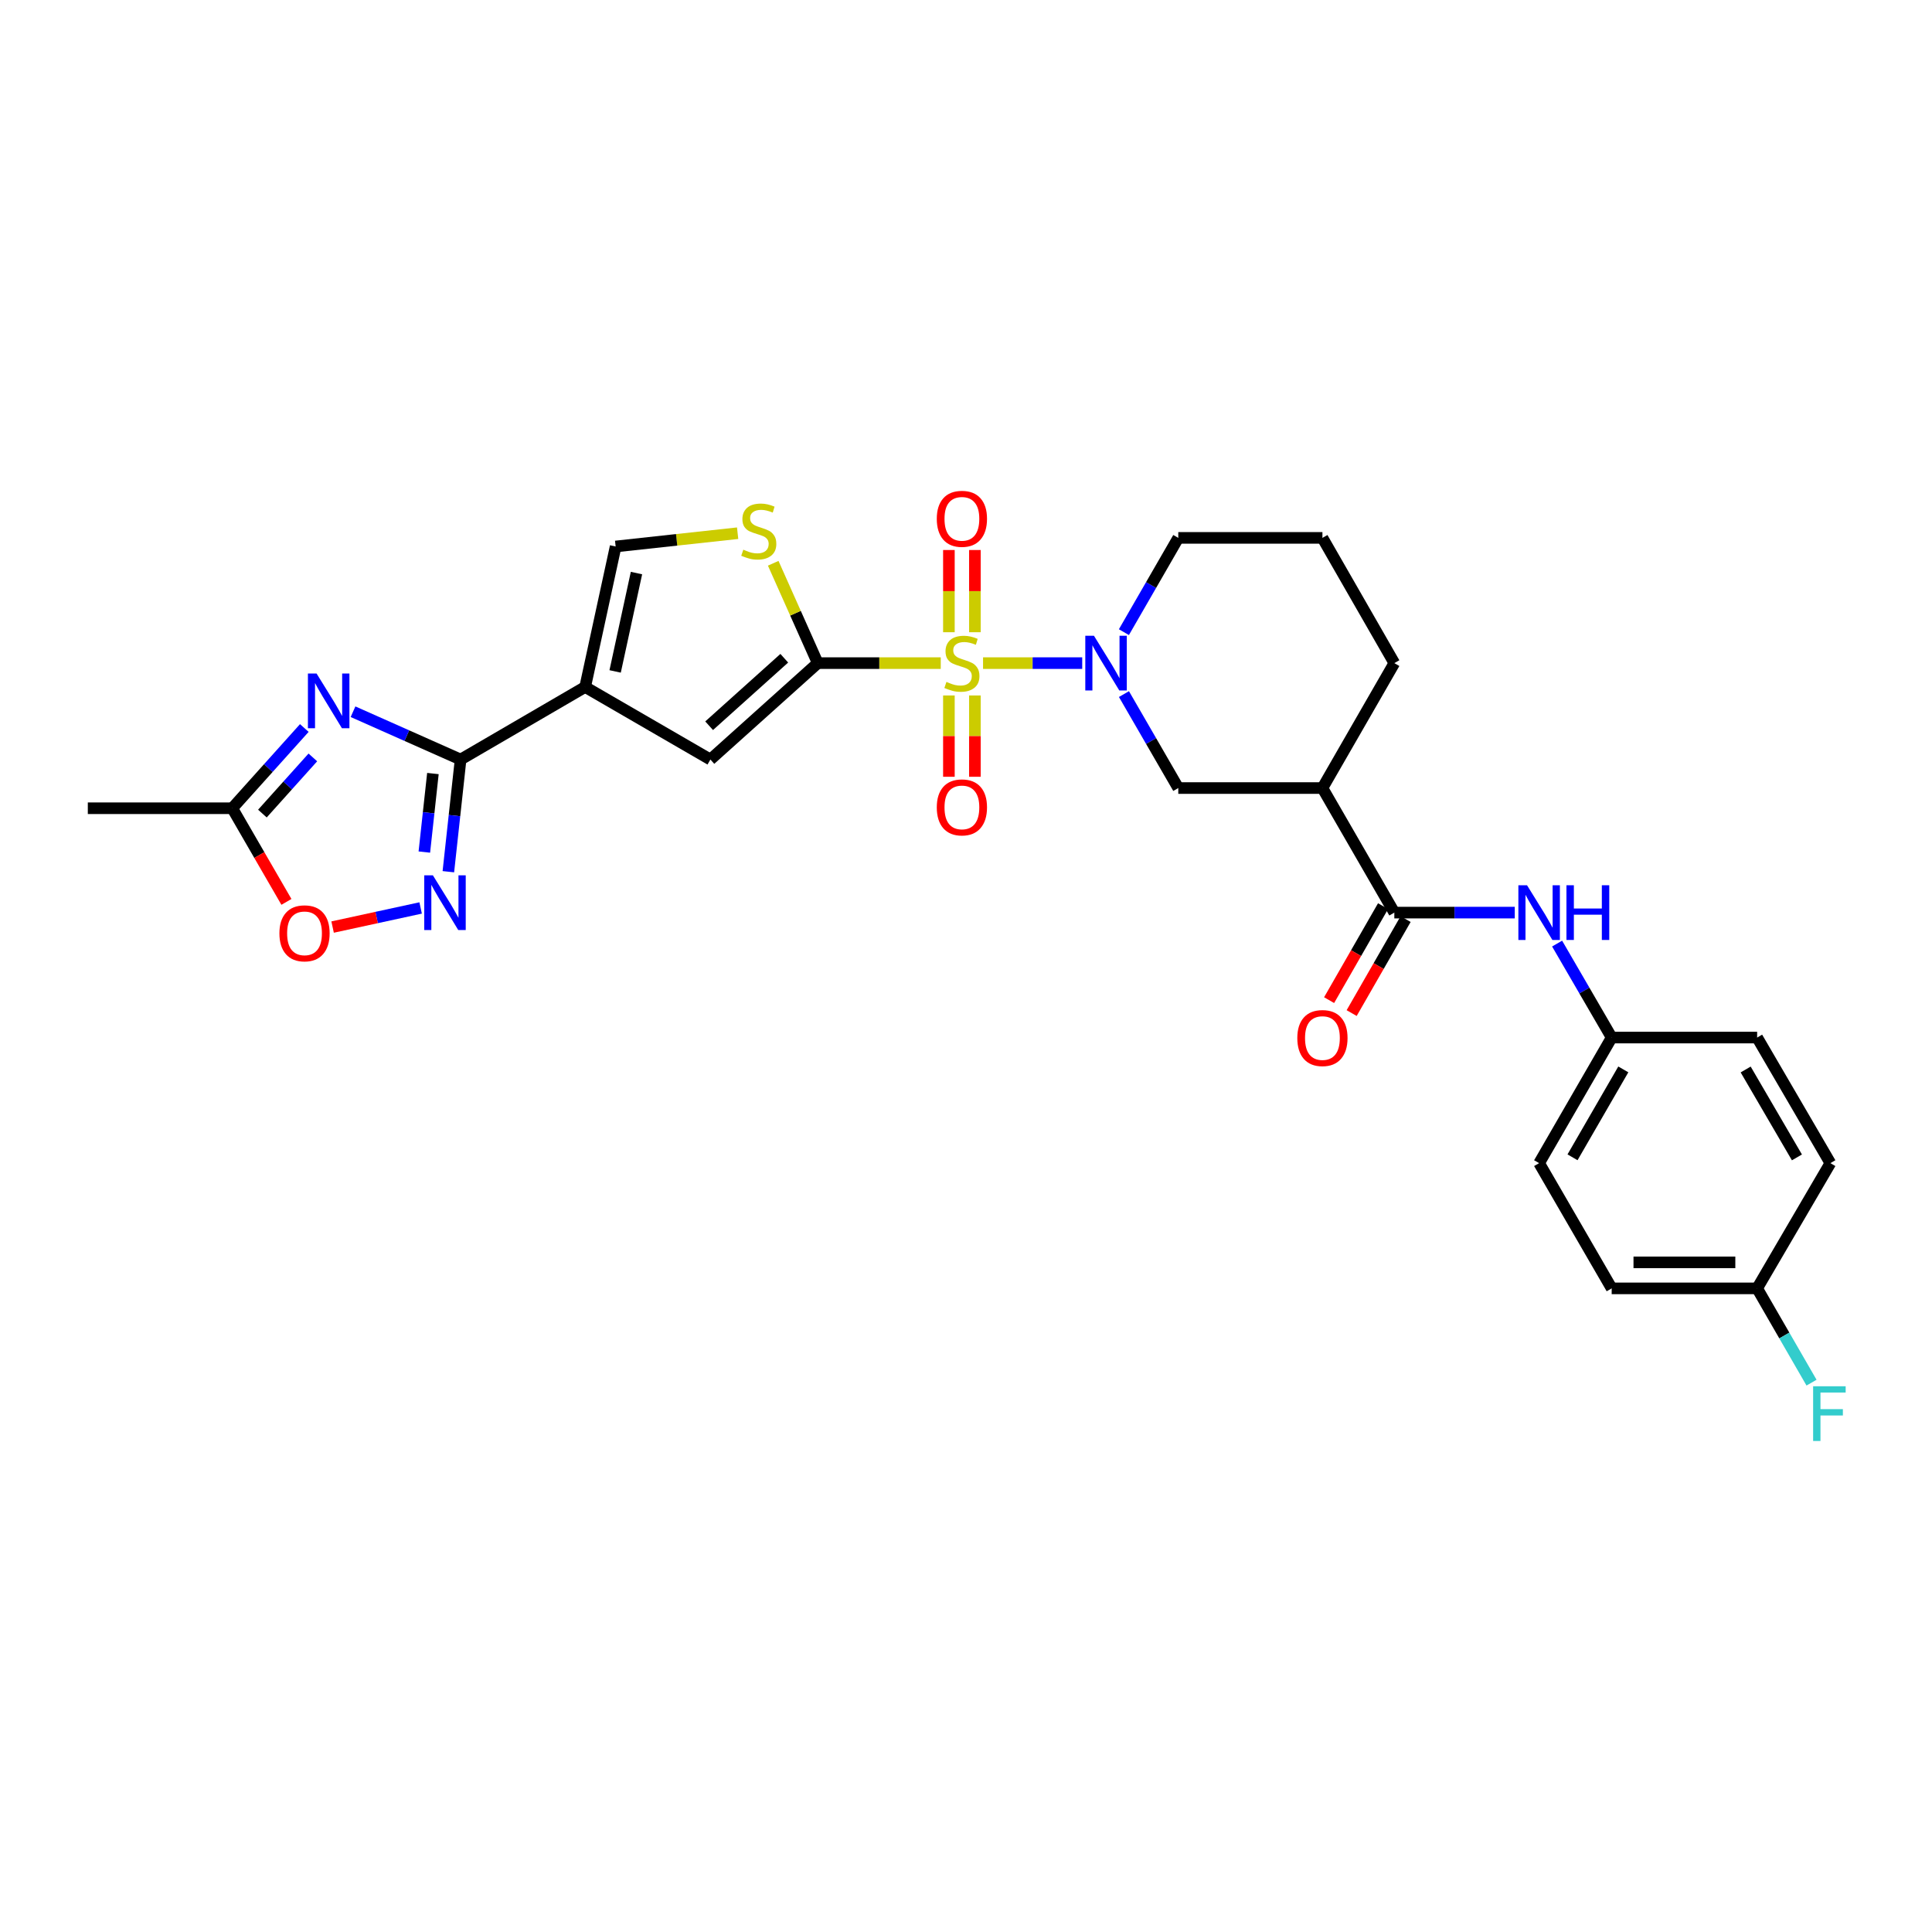 <?xml version='1.0' encoding='iso-8859-1'?>
<svg version='1.1' baseProfile='full'
              xmlns='http://www.w3.org/2000/svg'
                      xmlns:rdkit='http://www.rdkit.org/xml'
                      xmlns:xlink='http://www.w3.org/1999/xlink'
                  xml:space='preserve'
width='1000px' height='1000px' viewBox='0 0 1000 1000'>
<!-- END OF HEADER -->
<rect style='opacity:1.0;fill:#FFFFFF;stroke:none' width='1000' height='1000' x='0' y='0'> </rect>
<path class='bond-0' d='M 486.932,343.229 L 455.101,343.229' style='fill:none;fill-rule:evenodd;stroke:#CCCC00;stroke-width:6px;stroke-linecap:butt;stroke-linejoin:miter;stroke-opacity:1' />
<path class='bond-0' d='M 455.101,343.229 L 423.269,343.229' style='fill:none;fill-rule:evenodd;stroke:#000000;stroke-width:6px;stroke-linecap:butt;stroke-linejoin:miter;stroke-opacity:1' />
<path class='bond-3' d='M 508.823,343.229 L 534.489,343.229' style='fill:none;fill-rule:evenodd;stroke:#CCCC00;stroke-width:6px;stroke-linecap:butt;stroke-linejoin:miter;stroke-opacity:1' />
<path class='bond-3' d='M 534.489,343.229 L 560.155,343.229' style='fill:none;fill-rule:evenodd;stroke:#0000FF;stroke-width:6px;stroke-linecap:butt;stroke-linejoin:miter;stroke-opacity:1' />
<path class='bond-15' d='M 504.607,327.24 L 504.607,305.962' style='fill:none;fill-rule:evenodd;stroke:#CCCC00;stroke-width:6px;stroke-linecap:butt;stroke-linejoin:miter;stroke-opacity:1' />
<path class='bond-15' d='M 504.607,305.962 L 504.607,284.685' style='fill:none;fill-rule:evenodd;stroke:#FF0000;stroke-width:6px;stroke-linecap:butt;stroke-linejoin:miter;stroke-opacity:1' />
<path class='bond-15' d='M 491.149,327.24 L 491.149,305.962' style='fill:none;fill-rule:evenodd;stroke:#CCCC00;stroke-width:6px;stroke-linecap:butt;stroke-linejoin:miter;stroke-opacity:1' />
<path class='bond-15' d='M 491.149,305.962 L 491.149,284.685' style='fill:none;fill-rule:evenodd;stroke:#FF0000;stroke-width:6px;stroke-linecap:butt;stroke-linejoin:miter;stroke-opacity:1' />
<path class='bond-16' d='M 491.149,359.974 L 491.149,381.015' style='fill:none;fill-rule:evenodd;stroke:#CCCC00;stroke-width:6px;stroke-linecap:butt;stroke-linejoin:miter;stroke-opacity:1' />
<path class='bond-16' d='M 491.149,381.015 L 491.149,402.057' style='fill:none;fill-rule:evenodd;stroke:#FF0000;stroke-width:6px;stroke-linecap:butt;stroke-linejoin:miter;stroke-opacity:1' />
<path class='bond-16' d='M 504.607,359.974 L 504.607,381.015' style='fill:none;fill-rule:evenodd;stroke:#CCCC00;stroke-width:6px;stroke-linecap:butt;stroke-linejoin:miter;stroke-opacity:1' />
<path class='bond-16' d='M 504.607,381.015 L 504.607,402.057' style='fill:none;fill-rule:evenodd;stroke:#FF0000;stroke-width:6px;stroke-linecap:butt;stroke-linejoin:miter;stroke-opacity:1' />
<path class='bond-6' d='M 423.269,343.229 L 367.703,393.135' style='fill:none;fill-rule:evenodd;stroke:#000000;stroke-width:6px;stroke-linecap:butt;stroke-linejoin:miter;stroke-opacity:1' />
<path class='bond-6' d='M 405.941,340.702 L 367.045,375.637' style='fill:none;fill-rule:evenodd;stroke:#000000;stroke-width:6px;stroke-linecap:butt;stroke-linejoin:miter;stroke-opacity:1' />
<path class='bond-7' d='M 423.269,343.229 L 411.742,317.389' style='fill:none;fill-rule:evenodd;stroke:#000000;stroke-width:6px;stroke-linecap:butt;stroke-linejoin:miter;stroke-opacity:1' />
<path class='bond-7' d='M 411.742,317.389 L 400.215,291.549' style='fill:none;fill-rule:evenodd;stroke:#CCCC00;stroke-width:6px;stroke-linecap:butt;stroke-linejoin:miter;stroke-opacity:1' />
<path class='bond-1' d='M 302.873,355.58 L 367.703,393.135' style='fill:none;fill-rule:evenodd;stroke:#000000;stroke-width:6px;stroke-linecap:butt;stroke-linejoin:miter;stroke-opacity:1' />
<path class='bond-2' d='M 302.873,355.58 L 238.403,393.135' style='fill:none;fill-rule:evenodd;stroke:#000000;stroke-width:6px;stroke-linecap:butt;stroke-linejoin:miter;stroke-opacity:1' />
<path class='bond-29' d='M 302.873,355.58 L 318.656,282.856' style='fill:none;fill-rule:evenodd;stroke:#000000;stroke-width:6px;stroke-linecap:butt;stroke-linejoin:miter;stroke-opacity:1' />
<path class='bond-29' d='M 318.393,347.526 L 329.441,296.618' style='fill:none;fill-rule:evenodd;stroke:#000000;stroke-width:6px;stroke-linecap:butt;stroke-linejoin:miter;stroke-opacity:1' />
<path class='bond-4' d='M 238.403,393.135 L 210.565,380.76' style='fill:none;fill-rule:evenodd;stroke:#000000;stroke-width:6px;stroke-linecap:butt;stroke-linejoin:miter;stroke-opacity:1' />
<path class='bond-4' d='M 210.565,380.76 L 182.727,368.385' style='fill:none;fill-rule:evenodd;stroke:#0000FF;stroke-width:6px;stroke-linecap:butt;stroke-linejoin:miter;stroke-opacity:1' />
<path class='bond-5' d='M 238.403,393.135 L 235.236,422.166' style='fill:none;fill-rule:evenodd;stroke:#000000;stroke-width:6px;stroke-linecap:butt;stroke-linejoin:miter;stroke-opacity:1' />
<path class='bond-5' d='M 235.236,422.166 L 232.069,451.197' style='fill:none;fill-rule:evenodd;stroke:#0000FF;stroke-width:6px;stroke-linecap:butt;stroke-linejoin:miter;stroke-opacity:1' />
<path class='bond-5' d='M 224.074,400.385 L 221.857,420.707' style='fill:none;fill-rule:evenodd;stroke:#000000;stroke-width:6px;stroke-linecap:butt;stroke-linejoin:miter;stroke-opacity:1' />
<path class='bond-5' d='M 221.857,420.707 L 219.64,441.029' style='fill:none;fill-rule:evenodd;stroke:#0000FF;stroke-width:6px;stroke-linecap:butt;stroke-linejoin:miter;stroke-opacity:1' />
<path class='bond-13' d='M 581.754,359.256 L 595.815,383.575' style='fill:none;fill-rule:evenodd;stroke:#0000FF;stroke-width:6px;stroke-linecap:butt;stroke-linejoin:miter;stroke-opacity:1' />
<path class='bond-13' d='M 595.815,383.575 L 609.877,407.894' style='fill:none;fill-rule:evenodd;stroke:#000000;stroke-width:6px;stroke-linecap:butt;stroke-linejoin:miter;stroke-opacity:1' />
<path class='bond-19' d='M 581.733,327.198 L 595.805,302.803' style='fill:none;fill-rule:evenodd;stroke:#0000FF;stroke-width:6px;stroke-linecap:butt;stroke-linejoin:miter;stroke-opacity:1' />
<path class='bond-19' d='M 595.805,302.803 L 609.877,278.407' style='fill:none;fill-rule:evenodd;stroke:#000000;stroke-width:6px;stroke-linecap:butt;stroke-linejoin:miter;stroke-opacity:1' />
<path class='bond-11' d='M 157.512,376.817 L 138.862,397.582' style='fill:none;fill-rule:evenodd;stroke:#0000FF;stroke-width:6px;stroke-linecap:butt;stroke-linejoin:miter;stroke-opacity:1' />
<path class='bond-11' d='M 138.862,397.582 L 120.213,418.346' style='fill:none;fill-rule:evenodd;stroke:#000000;stroke-width:6px;stroke-linecap:butt;stroke-linejoin:miter;stroke-opacity:1' />
<path class='bond-11' d='M 161.929,392.039 L 148.875,406.574' style='fill:none;fill-rule:evenodd;stroke:#0000FF;stroke-width:6px;stroke-linecap:butt;stroke-linejoin:miter;stroke-opacity:1' />
<path class='bond-11' d='M 148.875,406.574 L 135.82,421.109' style='fill:none;fill-rule:evenodd;stroke:#000000;stroke-width:6px;stroke-linecap:butt;stroke-linejoin:miter;stroke-opacity:1' />
<path class='bond-12' d='M 217.721,469.956 L 194.938,474.902' style='fill:none;fill-rule:evenodd;stroke:#0000FF;stroke-width:6px;stroke-linecap:butt;stroke-linejoin:miter;stroke-opacity:1' />
<path class='bond-12' d='M 194.938,474.902 L 172.156,479.848' style='fill:none;fill-rule:evenodd;stroke:#FF0000;stroke-width:6px;stroke-linecap:butt;stroke-linejoin:miter;stroke-opacity:1' />
<path class='bond-10' d='M 381.799,275.986 L 350.228,279.421' style='fill:none;fill-rule:evenodd;stroke:#CCCC00;stroke-width:6px;stroke-linecap:butt;stroke-linejoin:miter;stroke-opacity:1' />
<path class='bond-10' d='M 350.228,279.421 L 318.656,282.856' style='fill:none;fill-rule:evenodd;stroke:#000000;stroke-width:6px;stroke-linecap:butt;stroke-linejoin:miter;stroke-opacity:1' />
<path class='bond-8' d='M 721.704,472.364 L 684.486,407.894' style='fill:none;fill-rule:evenodd;stroke:#000000;stroke-width:6px;stroke-linecap:butt;stroke-linejoin:miter;stroke-opacity:1' />
<path class='bond-14' d='M 721.704,472.364 L 752.87,472.364' style='fill:none;fill-rule:evenodd;stroke:#000000;stroke-width:6px;stroke-linecap:butt;stroke-linejoin:miter;stroke-opacity:1' />
<path class='bond-14' d='M 752.87,472.364 L 784.036,472.364' style='fill:none;fill-rule:evenodd;stroke:#0000FF;stroke-width:6px;stroke-linecap:butt;stroke-linejoin:miter;stroke-opacity:1' />
<path class='bond-17' d='M 715.868,469.015 L 701.905,493.342' style='fill:none;fill-rule:evenodd;stroke:#000000;stroke-width:6px;stroke-linecap:butt;stroke-linejoin:miter;stroke-opacity:1' />
<path class='bond-17' d='M 701.905,493.342 L 687.942,517.67' style='fill:none;fill-rule:evenodd;stroke:#FF0000;stroke-width:6px;stroke-linecap:butt;stroke-linejoin:miter;stroke-opacity:1' />
<path class='bond-17' d='M 727.54,475.714 L 713.577,500.042' style='fill:none;fill-rule:evenodd;stroke:#000000;stroke-width:6px;stroke-linecap:butt;stroke-linejoin:miter;stroke-opacity:1' />
<path class='bond-17' d='M 713.577,500.042 L 699.614,524.369' style='fill:none;fill-rule:evenodd;stroke:#FF0000;stroke-width:6px;stroke-linecap:butt;stroke-linejoin:miter;stroke-opacity:1' />
<path class='bond-9' d='M 684.486,407.894 L 609.877,407.894' style='fill:none;fill-rule:evenodd;stroke:#000000;stroke-width:6px;stroke-linecap:butt;stroke-linejoin:miter;stroke-opacity:1' />
<path class='bond-30' d='M 684.486,407.894 L 721.704,343.229' style='fill:none;fill-rule:evenodd;stroke:#000000;stroke-width:6px;stroke-linecap:butt;stroke-linejoin:miter;stroke-opacity:1' />
<path class='bond-28' d='M 120.213,418.346 L 45.455,418.346' style='fill:none;fill-rule:evenodd;stroke:#000000;stroke-width:6px;stroke-linecap:butt;stroke-linejoin:miter;stroke-opacity:1' />
<path class='bond-31' d='M 120.213,418.346 L 134.233,442.581' style='fill:none;fill-rule:evenodd;stroke:#000000;stroke-width:6px;stroke-linecap:butt;stroke-linejoin:miter;stroke-opacity:1' />
<path class='bond-31' d='M 134.233,442.581 L 148.254,466.816' style='fill:none;fill-rule:evenodd;stroke:#FF0000;stroke-width:6px;stroke-linecap:butt;stroke-linejoin:miter;stroke-opacity:1' />
<path class='bond-18' d='M 805.958,488.394 L 820.081,512.716' style='fill:none;fill-rule:evenodd;stroke:#0000FF;stroke-width:6px;stroke-linecap:butt;stroke-linejoin:miter;stroke-opacity:1' />
<path class='bond-18' d='M 820.081,512.716 L 834.204,537.037' style='fill:none;fill-rule:evenodd;stroke:#000000;stroke-width:6px;stroke-linecap:butt;stroke-linejoin:miter;stroke-opacity:1' />
<path class='bond-23' d='M 834.204,537.037 L 909.494,537.037' style='fill:none;fill-rule:evenodd;stroke:#000000;stroke-width:6px;stroke-linecap:butt;stroke-linejoin:miter;stroke-opacity:1' />
<path class='bond-24' d='M 834.204,537.037 L 796.649,602.038' style='fill:none;fill-rule:evenodd;stroke:#000000;stroke-width:6px;stroke-linecap:butt;stroke-linejoin:miter;stroke-opacity:1' />
<path class='bond-24' d='M 840.224,553.52 L 813.935,599.021' style='fill:none;fill-rule:evenodd;stroke:#000000;stroke-width:6px;stroke-linecap:butt;stroke-linejoin:miter;stroke-opacity:1' />
<path class='bond-27' d='M 609.877,278.407 L 684.486,278.407' style='fill:none;fill-rule:evenodd;stroke:#000000;stroke-width:6px;stroke-linecap:butt;stroke-linejoin:miter;stroke-opacity:1' />
<path class='bond-20' d='M 909.494,666.86 L 834.204,666.86' style='fill:none;fill-rule:evenodd;stroke:#000000;stroke-width:6px;stroke-linecap:butt;stroke-linejoin:miter;stroke-opacity:1' />
<path class='bond-20' d='M 898.2,653.403 L 845.498,653.403' style='fill:none;fill-rule:evenodd;stroke:#000000;stroke-width:6px;stroke-linecap:butt;stroke-linejoin:miter;stroke-opacity:1' />
<path class='bond-21' d='M 909.494,666.86 L 923.569,691.26' style='fill:none;fill-rule:evenodd;stroke:#000000;stroke-width:6px;stroke-linecap:butt;stroke-linejoin:miter;stroke-opacity:1' />
<path class='bond-21' d='M 923.569,691.26 L 937.644,715.659' style='fill:none;fill-rule:evenodd;stroke:#33CCCC;stroke-width:6px;stroke-linecap:butt;stroke-linejoin:miter;stroke-opacity:1' />
<path class='bond-32' d='M 909.494,666.86 L 947.4,602.038' style='fill:none;fill-rule:evenodd;stroke:#000000;stroke-width:6px;stroke-linecap:butt;stroke-linejoin:miter;stroke-opacity:1' />
<path class='bond-22' d='M 721.704,343.229 L 684.486,278.407' style='fill:none;fill-rule:evenodd;stroke:#000000;stroke-width:6px;stroke-linecap:butt;stroke-linejoin:miter;stroke-opacity:1' />
<path class='bond-25' d='M 909.494,537.037 L 947.4,602.038' style='fill:none;fill-rule:evenodd;stroke:#000000;stroke-width:6px;stroke-linecap:butt;stroke-linejoin:miter;stroke-opacity:1' />
<path class='bond-25' d='M 903.554,553.567 L 930.088,599.068' style='fill:none;fill-rule:evenodd;stroke:#000000;stroke-width:6px;stroke-linecap:butt;stroke-linejoin:miter;stroke-opacity:1' />
<path class='bond-26' d='M 796.649,602.038 L 834.204,666.86' style='fill:none;fill-rule:evenodd;stroke:#000000;stroke-width:6px;stroke-linecap:butt;stroke-linejoin:miter;stroke-opacity:1' />
<path  class='atom-0' d='M 489.878 352.949
Q 490.198 353.069, 491.518 353.629
Q 492.838 354.189, 494.278 354.549
Q 495.758 354.869, 497.198 354.869
Q 499.878 354.869, 501.438 353.589
Q 502.998 352.269, 502.998 349.989
Q 502.998 348.429, 502.198 347.469
Q 501.438 346.509, 500.238 345.989
Q 499.038 345.469, 497.038 344.869
Q 494.518 344.109, 492.998 343.389
Q 491.518 342.669, 490.438 341.149
Q 489.398 339.629, 489.398 337.069
Q 489.398 333.509, 491.798 331.309
Q 494.238 329.109, 499.038 329.109
Q 502.318 329.109, 506.038 330.669
L 505.118 333.749
Q 501.718 332.349, 499.158 332.349
Q 496.398 332.349, 494.878 333.509
Q 493.358 334.629, 493.398 336.589
Q 493.398 338.109, 494.158 339.029
Q 494.958 339.949, 496.078 340.469
Q 497.238 340.989, 499.158 341.589
Q 501.718 342.389, 503.238 343.189
Q 504.758 343.989, 505.838 345.629
Q 506.958 347.229, 506.958 349.989
Q 506.958 353.909, 504.318 356.029
Q 501.718 358.109, 497.358 358.109
Q 494.838 358.109, 492.918 357.549
Q 491.038 357.029, 488.798 356.109
L 489.878 352.949
' fill='#CCCC00'/>
<path  class='atom-4' d='M 566.226 329.069
L 575.506 344.069
Q 576.426 345.549, 577.906 348.229
Q 579.386 350.909, 579.466 351.069
L 579.466 329.069
L 583.226 329.069
L 583.226 357.389
L 579.346 357.389
L 569.386 340.989
Q 568.226 339.069, 566.986 336.869
Q 565.786 334.669, 565.426 333.989
L 565.426 357.389
L 561.746 357.389
L 561.746 329.069
L 566.226 329.069
' fill='#0000FF'/>
<path  class='atom-5' d='M 163.859 348.62
L 173.139 363.62
Q 174.059 365.1, 175.539 367.78
Q 177.019 370.46, 177.099 370.62
L 177.099 348.62
L 180.859 348.62
L 180.859 376.94
L 176.979 376.94
L 167.019 360.54
Q 165.859 358.62, 164.619 356.42
Q 163.419 354.22, 163.059 353.54
L 163.059 376.94
L 159.379 376.94
L 159.379 348.62
L 163.859 348.62
' fill='#0000FF'/>
<path  class='atom-6' d='M 224.061 453.061
L 233.341 468.061
Q 234.261 469.541, 235.741 472.221
Q 237.221 474.901, 237.301 475.061
L 237.301 453.061
L 241.061 453.061
L 241.061 481.381
L 237.181 481.381
L 227.221 464.981
Q 226.061 463.061, 224.821 460.861
Q 223.621 458.661, 223.261 457.981
L 223.261 481.381
L 219.581 481.381
L 219.581 453.061
L 224.061 453.061
' fill='#0000FF'/>
<path  class='atom-8' d='M 384.742 284.516
Q 385.062 284.636, 386.382 285.196
Q 387.702 285.756, 389.142 286.116
Q 390.622 286.436, 392.062 286.436
Q 394.742 286.436, 396.302 285.156
Q 397.862 283.836, 397.862 281.556
Q 397.862 279.996, 397.062 279.036
Q 396.302 278.076, 395.102 277.556
Q 393.902 277.036, 391.902 276.436
Q 389.382 275.676, 387.862 274.956
Q 386.382 274.236, 385.302 272.716
Q 384.262 271.196, 384.262 268.636
Q 384.262 265.076, 386.662 262.876
Q 389.102 260.676, 393.902 260.676
Q 397.182 260.676, 400.902 262.236
L 399.982 265.316
Q 396.582 263.916, 394.022 263.916
Q 391.262 263.916, 389.742 265.076
Q 388.222 266.196, 388.262 268.156
Q 388.262 269.676, 389.022 270.596
Q 389.822 271.516, 390.942 272.036
Q 392.102 272.556, 394.022 273.156
Q 396.582 273.956, 398.102 274.756
Q 399.622 275.556, 400.702 277.196
Q 401.822 278.796, 401.822 281.556
Q 401.822 285.476, 399.182 287.596
Q 396.582 289.676, 392.222 289.676
Q 389.702 289.676, 387.782 289.116
Q 385.902 288.596, 383.662 287.676
L 384.742 284.516
' fill='#CCCC00'/>
<path  class='atom-13' d='M 144.618 483.084
Q 144.618 476.284, 147.978 472.484
Q 151.338 468.684, 157.618 468.684
Q 163.898 468.684, 167.258 472.484
Q 170.618 476.284, 170.618 483.084
Q 170.618 489.964, 167.218 493.884
Q 163.818 497.764, 157.618 497.764
Q 151.378 497.764, 147.978 493.884
Q 144.618 490.004, 144.618 483.084
M 157.618 494.564
Q 161.938 494.564, 164.258 491.684
Q 166.618 488.764, 166.618 483.084
Q 166.618 477.524, 164.258 474.724
Q 161.938 471.884, 157.618 471.884
Q 153.298 471.884, 150.938 474.684
Q 148.618 477.484, 148.618 483.084
Q 148.618 488.804, 150.938 491.684
Q 153.298 494.564, 157.618 494.564
' fill='#FF0000'/>
<path  class='atom-15' d='M 790.389 458.204
L 799.669 473.204
Q 800.589 474.684, 802.069 477.364
Q 803.549 480.044, 803.629 480.204
L 803.629 458.204
L 807.389 458.204
L 807.389 486.524
L 803.509 486.524
L 793.549 470.124
Q 792.389 468.204, 791.149 466.004
Q 789.949 463.804, 789.589 463.124
L 789.589 486.524
L 785.909 486.524
L 785.909 458.204
L 790.389 458.204
' fill='#0000FF'/>
<path  class='atom-15' d='M 810.789 458.204
L 814.629 458.204
L 814.629 470.244
L 829.109 470.244
L 829.109 458.204
L 832.949 458.204
L 832.949 486.524
L 829.109 486.524
L 829.109 473.444
L 814.629 473.444
L 814.629 486.524
L 810.789 486.524
L 810.789 458.204
' fill='#0000FF'/>
<path  class='atom-16' d='M 484.878 268.536
Q 484.878 261.736, 488.238 257.936
Q 491.598 254.136, 497.878 254.136
Q 504.158 254.136, 507.518 257.936
Q 510.878 261.736, 510.878 268.536
Q 510.878 275.416, 507.478 279.336
Q 504.078 283.216, 497.878 283.216
Q 491.638 283.216, 488.238 279.336
Q 484.878 275.456, 484.878 268.536
M 497.878 280.016
Q 502.198 280.016, 504.518 277.136
Q 506.878 274.216, 506.878 268.536
Q 506.878 262.976, 504.518 260.176
Q 502.198 257.336, 497.878 257.336
Q 493.558 257.336, 491.198 260.136
Q 488.878 262.936, 488.878 268.536
Q 488.878 274.256, 491.198 277.136
Q 493.558 280.016, 497.878 280.016
' fill='#FF0000'/>
<path  class='atom-17' d='M 484.878 417.903
Q 484.878 411.103, 488.238 407.303
Q 491.598 403.503, 497.878 403.503
Q 504.158 403.503, 507.518 407.303
Q 510.878 411.103, 510.878 417.903
Q 510.878 424.783, 507.478 428.703
Q 504.078 432.583, 497.878 432.583
Q 491.638 432.583, 488.238 428.703
Q 484.878 424.823, 484.878 417.903
M 497.878 429.383
Q 502.198 429.383, 504.518 426.503
Q 506.878 423.583, 506.878 417.903
Q 506.878 412.343, 504.518 409.543
Q 502.198 406.703, 497.878 406.703
Q 493.558 406.703, 491.198 409.503
Q 488.878 412.303, 488.878 417.903
Q 488.878 423.623, 491.198 426.503
Q 493.558 429.383, 497.878 429.383
' fill='#FF0000'/>
<path  class='atom-18' d='M 671.486 537.289
Q 671.486 530.489, 674.846 526.689
Q 678.206 522.889, 684.486 522.889
Q 690.766 522.889, 694.126 526.689
Q 697.486 530.489, 697.486 537.289
Q 697.486 544.169, 694.086 548.089
Q 690.686 551.969, 684.486 551.969
Q 678.246 551.969, 674.846 548.089
Q 671.486 544.209, 671.486 537.289
M 684.486 548.769
Q 688.806 548.769, 691.126 545.889
Q 693.486 542.969, 693.486 537.289
Q 693.486 531.729, 691.126 528.929
Q 688.806 526.089, 684.486 526.089
Q 680.166 526.089, 677.806 528.889
Q 675.486 531.689, 675.486 537.289
Q 675.486 543.009, 677.806 545.889
Q 680.166 548.769, 684.486 548.769
' fill='#FF0000'/>
<path  class='atom-22' d='M 938.471 717.53
L 955.311 717.53
L 955.311 720.77
L 942.271 720.77
L 942.271 729.37
L 953.871 729.37
L 953.871 732.65
L 942.271 732.65
L 942.271 745.85
L 938.471 745.85
L 938.471 717.53
' fill='#33CCCC'/>
</svg>
